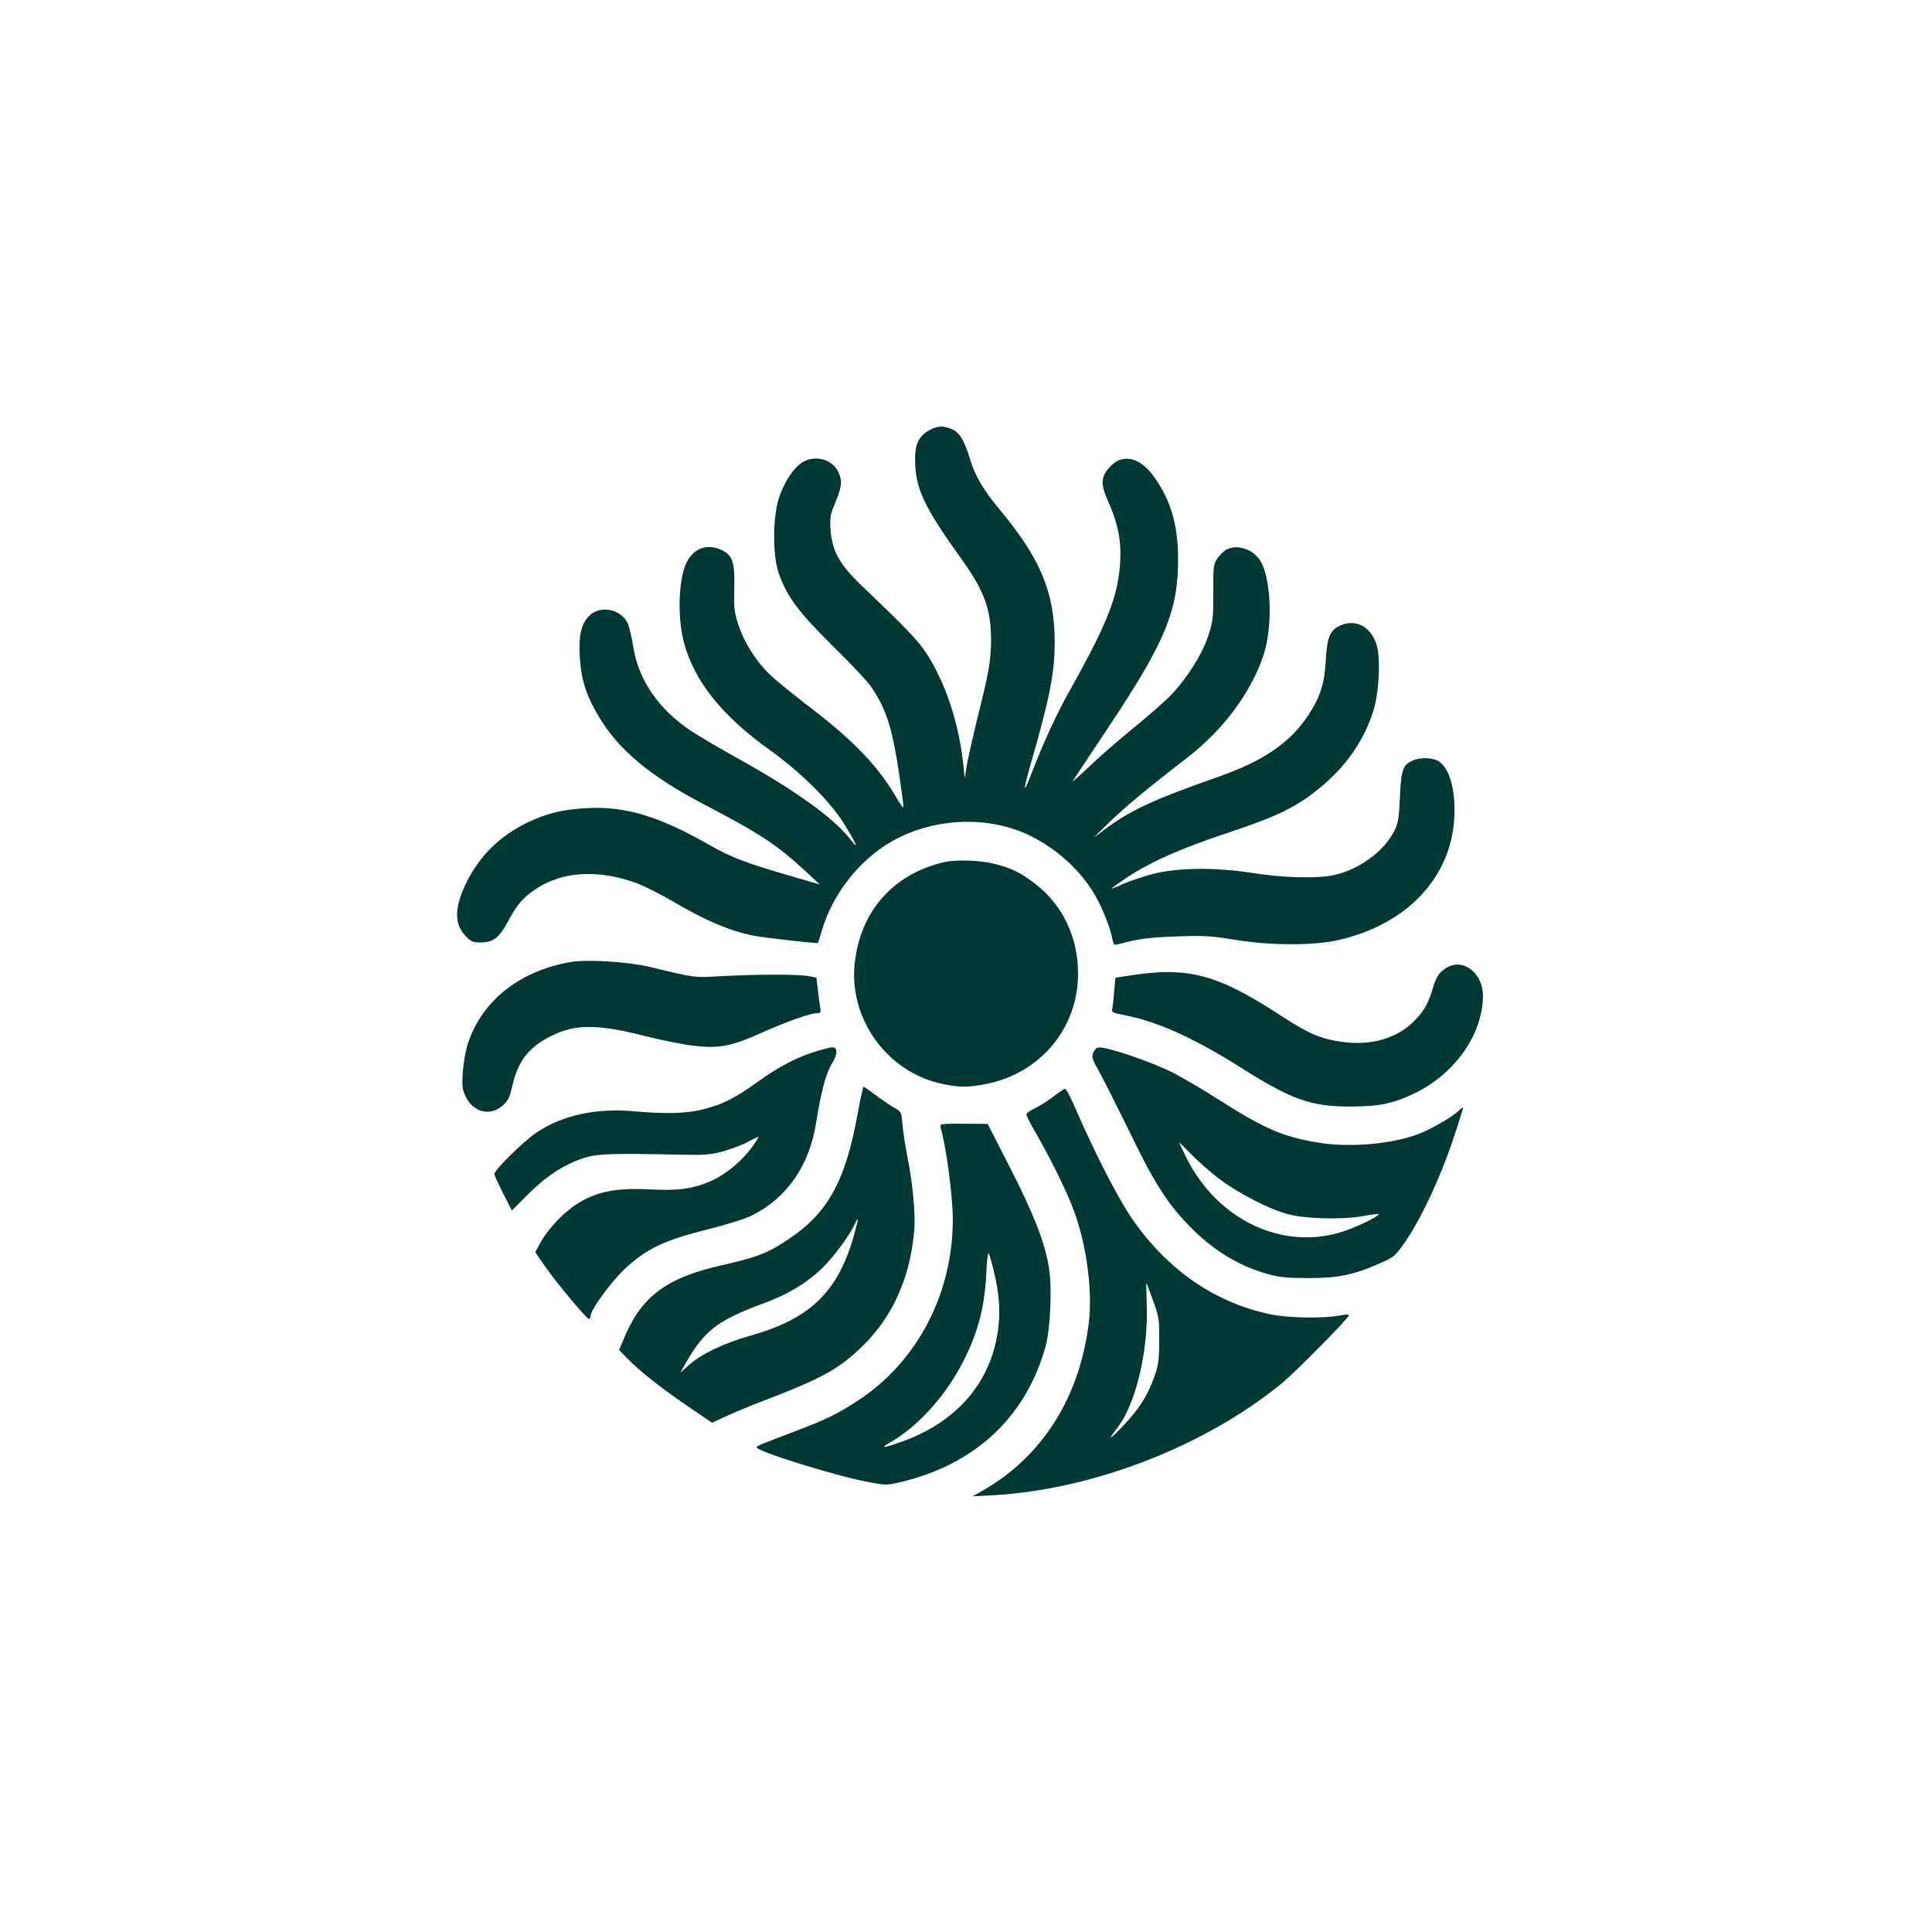 <?xml version="1.0" standalone="no"?>
<!DOCTYPE svg PUBLIC "-//W3C//DTD SVG 20010904//EN"
 "http://www.w3.org/TR/2001/REC-SVG-20010904/DTD/svg10.dtd">
<svg version="1.0" xmlns="http://www.w3.org/2000/svg"
 width="1024pt" height="1024pt" viewBox="0 0 1024 1024"
 preserveAspectRatio="xMidYMid meet">

<g transform="translate(0,1024) scale(0.1,-0.1)"
fill="#003932" stroke="none">
<path d="M4930 7962 c-56 -28 -80 -73 -80 -151 0 -158 43 -252 251 -541 117
-164 152 -262 152 -425 -1 -107 -12 -172 -74 -417 -21 -87 -45 -192 -53 -235
l-13 -78 -7 70 c-22 208 -86 410 -177 562 -53 88 -91 130 -356 383 -123 117
-163 189 -171 303 -4 63 -1 82 23 138 36 84 40 117 21 162 -30 73 -129 100
-197 54 -47 -31 -95 -107 -122 -191 -32 -104 -32 -303 1 -396 45 -125 103
-203 287 -385 95 -93 186 -190 202 -215 92 -136 120 -238 168 -602 3 -21 3
-38 1 -38 -2 0 -22 30 -44 68 -98 163 -228 296 -472 481 -74 57 -159 126 -189
155 -72 69 -135 167 -166 261 -23 68 -26 90 -23 198 3 138 -9 174 -68 202 -75
35 -145 11 -184 -64 -44 -87 -51 -291 -15 -426 54 -204 201 -389 455 -570 164
-118 319 -271 393 -390 68 -110 83 -147 33 -82 -87 111 -291 258 -586 422 -96
53 -211 121 -256 150 -175 116 -283 275 -309 455 -8 49 -21 103 -30 120 -39
76 -151 93 -206 32 -40 -45 -52 -101 -46 -212 7 -120 32 -202 99 -315 104
-177 271 -317 553 -465 306 -160 391 -216 545 -358 l75 -70 -120 35 c-274 79
-344 106 -468 176 -262 150 -441 204 -642 194 -134 -7 -215 -27 -320 -77 -144
-70 -249 -172 -320 -312 -66 -133 -70 -221 -10 -286 30 -33 39 -37 83 -37 66
0 97 24 142 107 50 94 82 131 150 176 141 94 330 105 532 32 43 -16 130 -60
195 -98 171 -101 298 -155 425 -181 54 -11 339 -43 343 -39 2 2 10 30 20 62
60 210 219 403 410 497 220 108 491 111 698 8 135 -68 248 -168 326 -289 43
-66 94 -189 106 -253 7 -36 9 -38 34 -31 105 28 166 36 311 41 143 5 184 2
305 -18 189 -31 418 -32 551 -1 360 82 595 331 612 647 7 145 -22 255 -79 298
-30 21 -96 25 -139 7 -54 -22 -64 -51 -70 -195 -5 -112 -9 -137 -30 -179 -56
-112 -194 -210 -329 -236 -89 -17 -263 -12 -415 12 -203 32 -404 30 -539 -5
-54 -15 -123 -38 -154 -52 -30 -14 -58 -25 -62 -25 -3 0 32 25 79 57 128 85
281 153 535 238 257 85 361 135 478 229 148 118 246 258 297 421 27 88 37 249
21 328 -22 104 -103 158 -189 125 -61 -23 -78 -60 -85 -186 -7 -128 -29 -195
-93 -293 -97 -147 -238 -243 -484 -329 -323 -113 -455 -173 -582 -267 l-73
-54 88 86 c82 79 197 175 407 337 193 149 338 343 406 543 52 155 42 415 -19
507 -40 59 -120 84 -177 55 -13 -7 -35 -28 -47 -46 -22 -32 -23 -44 -22 -180
0 -131 -2 -154 -26 -228 -31 -99 -119 -237 -209 -328 -34 -33 -122 -110 -196
-170 -74 -60 -177 -150 -229 -200 -52 -49 -90 -83 -85 -75 5 9 89 135 186 281
307 461 374 625 372 904 -1 178 -42 312 -132 434 -73 99 -164 118 -229 47 -49
-54 -51 -90 -10 -183 61 -136 77 -242 58 -386 -20 -152 -82 -298 -265 -624
-64 -113 -138 -274 -197 -428 -48 -124 -49 -106 -5 50 101 350 126 480 126
644 -1 260 -74 437 -285 692 -94 112 -138 188 -165 279 -29 97 -55 139 -96
156 -44 18 -72 18 -114 -4z"/>
<path d="M5002 5670 c-266 -63 -438 -255 -471 -527 -36 -300 169 -586 464
-648 89 -19 137 -19 233 0 287 57 486 296 486 585 0 193 -83 366 -229 477 -79
60 -121 80 -212 104 -78 20 -208 24 -271 9z"/>
<path d="M3018 5140 c-266 -48 -463 -205 -537 -428 -12 -34 -24 -102 -28 -151
-5 -78 -3 -94 15 -133 41 -84 129 -106 196 -48 28 25 38 44 51 103 30 134 88
208 210 268 126 62 244 61 493 -2 86 -22 201 -45 254 -51 139 -17 204 -4 369
70 135 60 254 102 291 102 18 0 20 4 14 38 -3 20 -9 63 -12 94 l-7 57 -46 8
c-57 10 -280 9 -461 -1 -143 -8 -132 -10 -375 49 -120 28 -339 42 -427 25z"/>
<path d="M7675 5115 c-43 -23 -63 -50 -81 -114 -24 -80 -46 -120 -99 -173 -91
-92 -229 -132 -383 -110 -113 16 -174 42 -320 137 -342 223 -493 263 -808 214
l-72 -11 -7 -77 c-3 -42 -8 -83 -11 -92 -4 -13 9 -19 63 -29 175 -33 369 -120
627 -283 264 -167 365 -202 576 -202 152 1 221 15 335 69 216 103 364 314 365
519 0 115 -99 197 -185 152z"/>
<path d="M4333 4670 c-104 -31 -201 -80 -317 -164 -128 -91 -183 -118 -291
-146 -87 -22 -195 -25 -365 -10 -200 18 -379 -21 -514 -111 -69 -46 -226 -200
-226 -222 0 -5 21 -50 46 -101 l47 -92 86 86 c93 94 186 155 291 191 70 24
150 27 510 19 135 -3 165 -1 234 18 43 12 103 35 132 51 30 16 54 27 54 24 0
-2 -13 -23 -29 -46 -49 -71 -136 -146 -213 -182 -96 -45 -182 -58 -338 -49
-191 10 -304 -17 -414 -100 -65 -49 -133 -127 -167 -192 l-22 -41 49 -71 c63
-91 222 -282 235 -282 5 0 9 6 9 13 0 34 105 179 181 251 113 106 210 153 440
210 99 25 200 56 235 74 187 94 305 266 340 494 25 158 51 258 83 310 31 49
32 89 2 87 -9 0 -44 -9 -78 -19z"/>
<path d="M5797 4665 c-13 -26 -12 -32 31 -109 25 -45 95 -185 157 -311 129
-268 199 -378 310 -494 128 -134 264 -218 422 -263 63 -18 105 -22 218 -22
158 0 238 16 378 78 75 32 82 38 134 113 82 118 185 336 252 536 33 97 58 177
55 177 -3 0 -15 -9 -27 -21 -27 -26 -119 -80 -183 -109 -140 -62 -383 -86
-564 -55 -180 30 -279 73 -515 223 -82 53 -195 119 -251 148 -96 48 -286 116
-366 130 -32 5 -38 3 -51 -21z m670 -677 c99 -74 261 -157 358 -183 92 -25
282 -30 390 -12 49 9 91 14 93 13 8 -8 -109 -67 -183 -91 -319 -108 -669 54
-836 387 -21 42 -39 80 -39 82 0 2 28 -25 63 -61 34 -36 103 -96 154 -135z"/>
<path d="M4545 4333 c-64 -352 -157 -522 -364 -660 -112 -75 -162 -95 -356
-139 -287 -65 -420 -162 -511 -372 l-33 -77 42 -43 c65 -67 169 -150 316 -251
l135 -92 75 35 c42 19 130 56 196 81 316 121 406 171 533 297 156 154 248 363
268 611 7 82 -9 249 -36 382 -10 51 -22 126 -26 167 -6 75 -7 76 -45 97 -21
12 -65 42 -97 66 -33 25 -62 45 -65 45 -3 0 -17 -66 -32 -147z m-21 -648 c-85
-295 -232 -436 -549 -525 -137 -39 -255 -95 -320 -152 l-49 -43 28 50 c102
176 169 227 421 320 126 47 228 109 309 190 61 61 140 169 167 228 22 48 19
23 -7 -68z"/>
<path d="M5586 4430 c-27 -21 -71 -49 -97 -62 -27 -12 -48 -28 -49 -35 0 -6
23 -51 51 -100 74 -128 157 -295 196 -397 70 -182 105 -432 84 -606 -48 -395
-245 -707 -558 -888 l-58 -33 110 6 c529 30 1121 260 1526 591 73 59 359 349
359 363 0 5 -21 4 -47 -1 -81 -17 -279 -14 -371 6 -302 64 -558 245 -745 526
-72 110 -189 339 -288 567 -24 57 -48 102 -54 102 -5 0 -32 -18 -59 -39z m525
-1082 c32 -87 34 -101 33 -213 0 -103 -4 -130 -26 -193 -37 -102 -81 -171
-166 -260 -73 -77 -85 -80 -30 -10 98 126 165 408 156 653 -2 63 -3 115 -2
115 1 0 17 -42 35 -92z"/>
<path d="M4984 4270 c32 -111 66 -369 66 -494 0 -395 -190 -756 -505 -961
-106 -69 -161 -96 -318 -156 -73 -28 -151 -58 -174 -67 -24 -9 -43 -19 -43
-23 0 -21 419 -152 592 -184 96 -18 98 -18 182 2 392 97 656 348 758 718 25
92 35 308 18 413 -21 133 -76 276 -203 526 l-122 239 -127 1 c-109 1 -127 -1
-124 -14z m284 -770 c29 -119 35 -212 22 -309 -39 -284 -225 -495 -524 -597
-89 -31 -102 -30 -46 2 135 77 277 229 367 394 90 163 131 310 140 493 3 71 9
123 13 115 4 -7 17 -51 28 -98z"/>
</g>
</svg>
